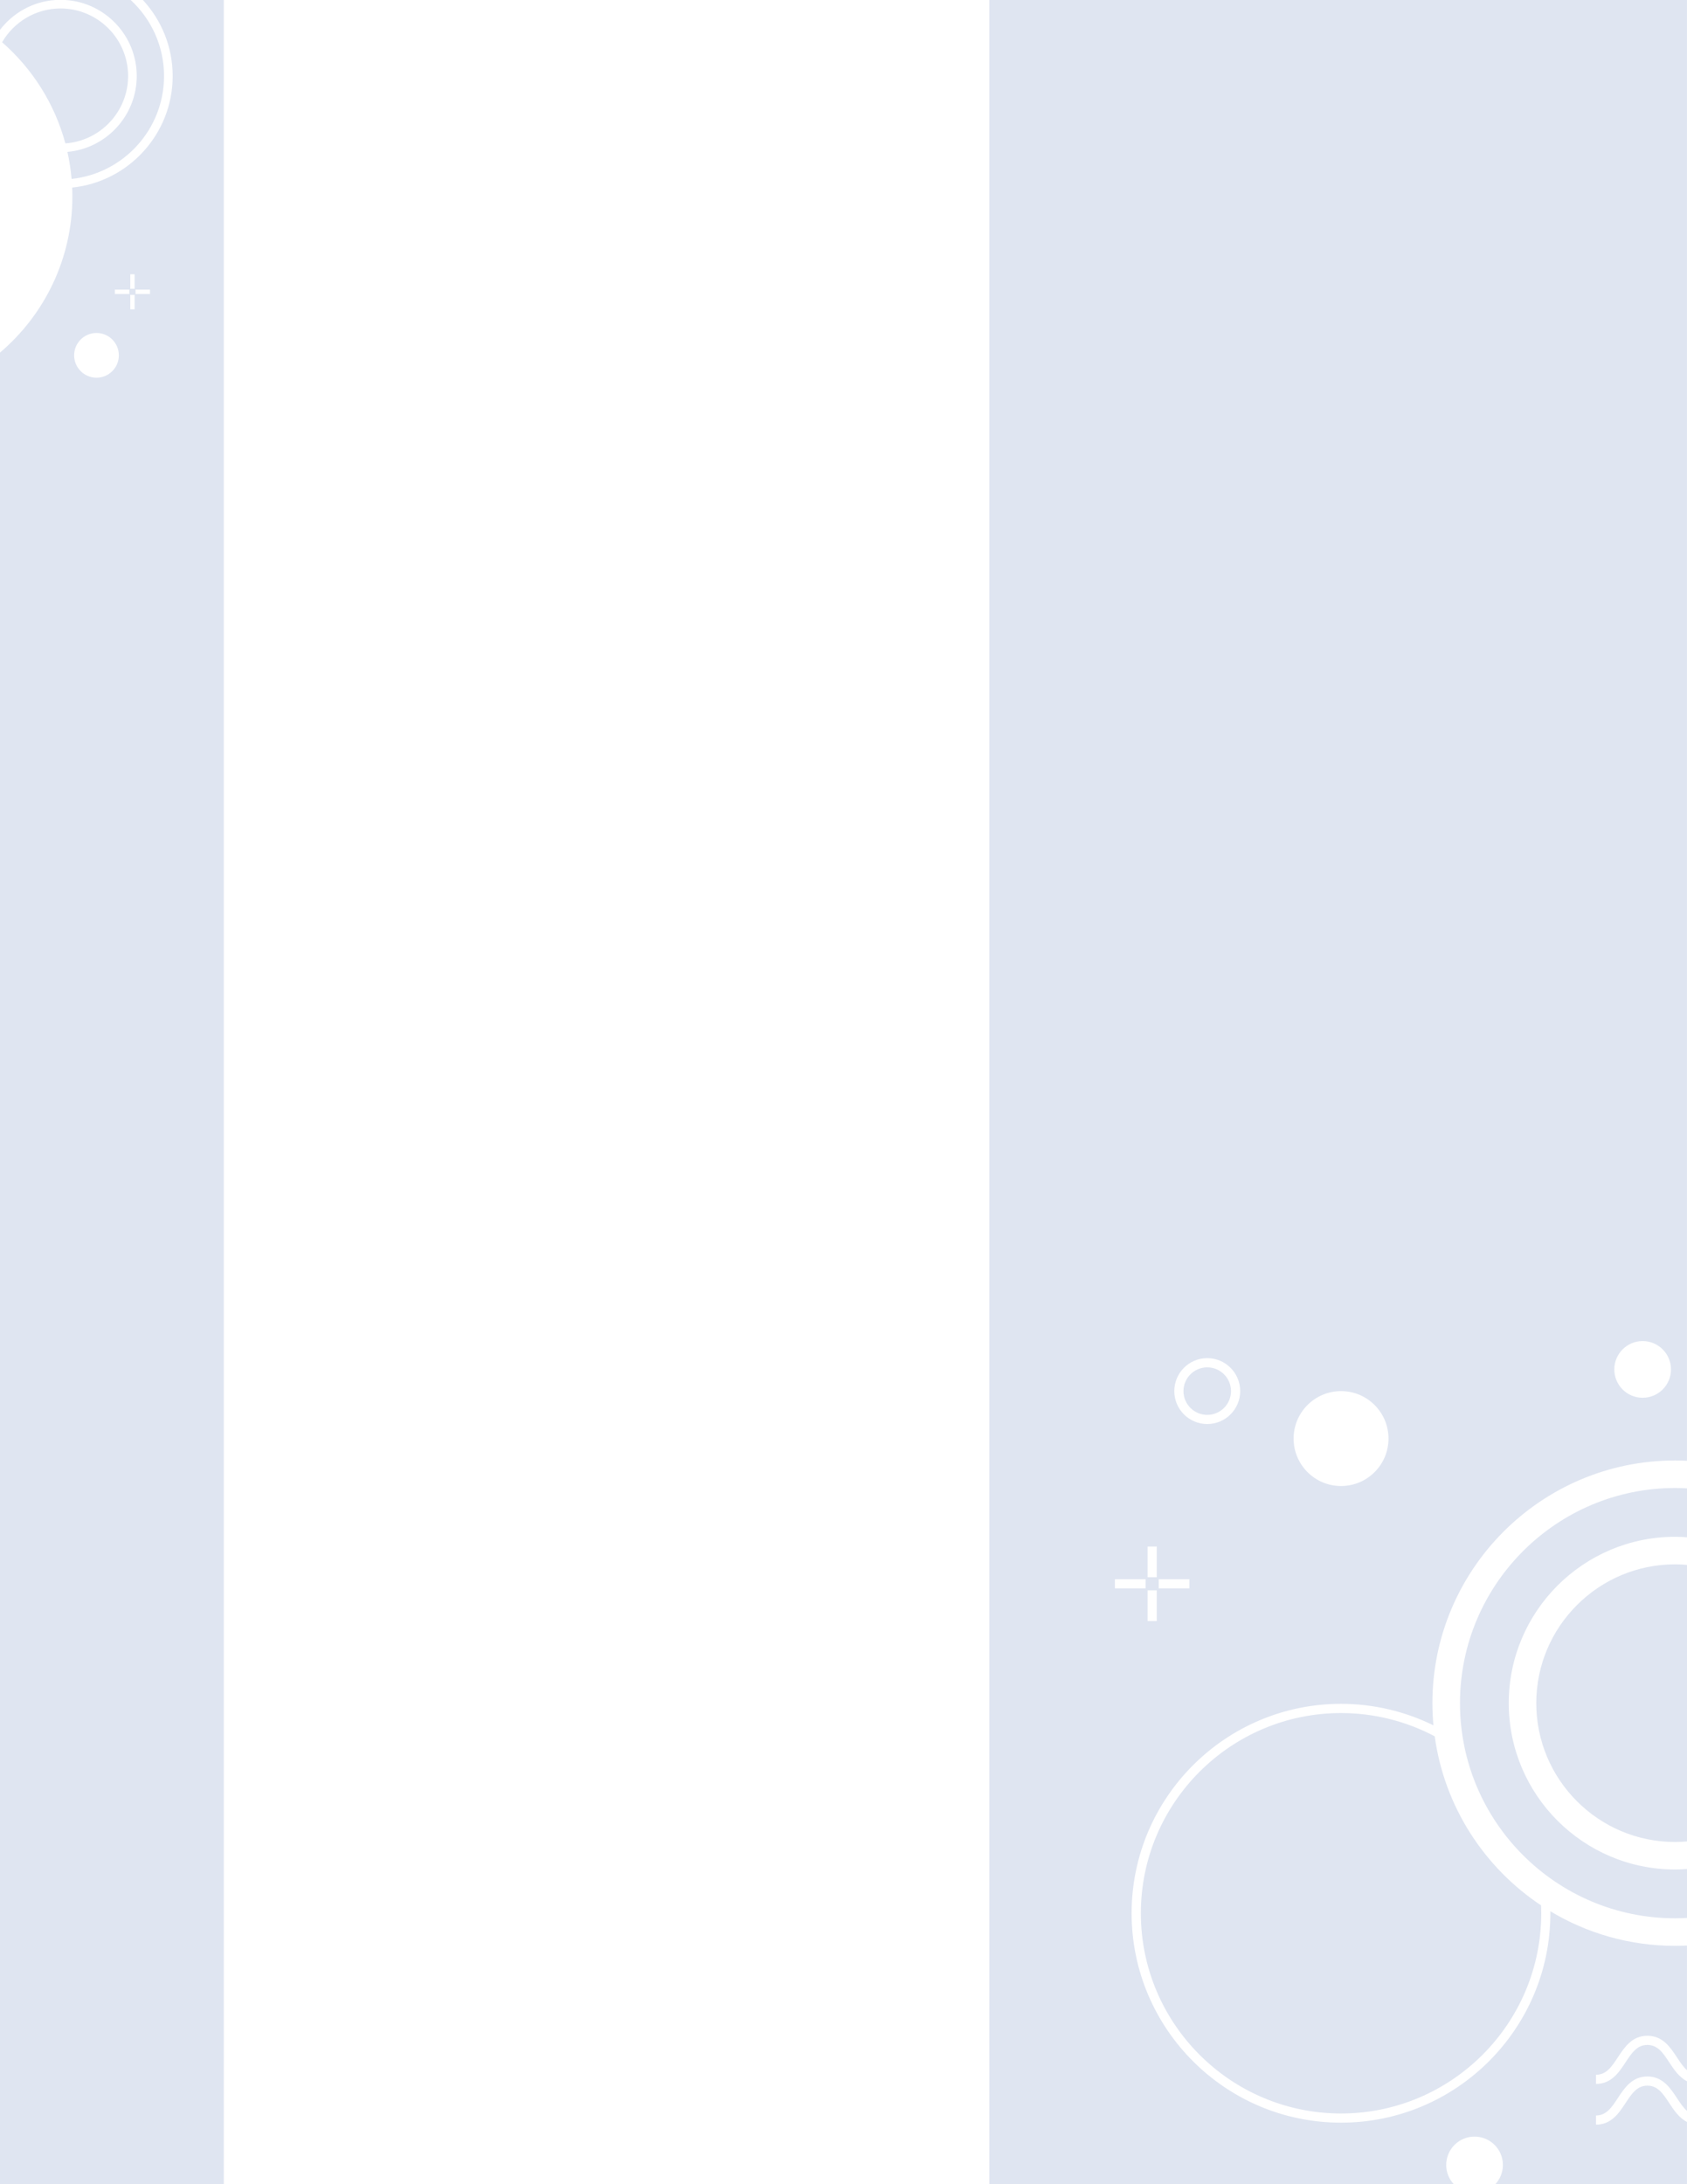 <?xml version="1.0" encoding="UTF-8"?> <svg xmlns="http://www.w3.org/2000/svg" xmlns:xlink="http://www.w3.org/1999/xlink" version="1.1" x="0px" y="0px" viewBox="0 0 611.21 791.21" style="enable-background:new 0 0 611.21 791.21;" xml:space="preserve"> <style type="text/css"> .st0{fill:#DFE5F1;} </style> <g id="レイヤー_2"> </g> <g id="レイヤー_3_00000158717185137464655310000014464241147358828693_"> <path class="st0" d="M20.06,0H0v10.82C4.69,4.68,11.89,0.55,20.06,0z M0.76,15.3c10.93,9.55,19.04,22.23,22.92,36.64 c12.68-0.9,22.73-11.49,22.73-24.4c0-13.49-10.98-24.47-24.47-24.47C12.9,3.07,5,8,0.76,15.3z M49.54,27.54 c0,14.38-11.06,26.22-25.11,27.49c0.71,3.19,1.22,6.46,1.5,9.79c18.8-2,33.5-17.95,33.5-37.28c0-10.88-4.66-20.68-12.08-27.54 H23.72C38.11,0.92,49.54,12.92,49.54,27.54z M51.77,0c6.69,7.25,10.79,16.92,10.79,27.54c0,20.98-15.99,38.3-36.42,40.41 c0.05,1.08,0.08,2.15,0.08,3.24c0,22.63-10.2,42.92-26.22,56.54v663.48h81.08V0H51.77z M34.96,136.82c-4.47,0-8.1-3.63-8.1-8.1 c0-4.47,3.63-8.1,8.1-8.1c4.47,0,8.1,3.63,8.1,8.1C43.06,133.19,39.43,136.82,34.96,136.82z M46.86,106.49h-5.24v-1.57h5.24V106.49 z M48.77,112.06H47.2v-5.24h1.57V112.06z M48.77,104.59H47.2v-5.23h1.57V104.59z M54.34,106.49H49.1v-1.57h5.24V106.49z"></path> <path class="st0" d="M556.6,616.97c0,27.73,22.56,50.29,50.29,50.29c1.46,0,2.89-0.08,4.32-0.2V566.88 c-1.42-0.12-2.86-0.2-4.32-0.2C579.16,566.68,556.6,589.24,556.6,616.97z M519.81,628.98c-10.37-5.51-22.09-8.43-33.94-8.43 c-39.99,0-72.53,32.54-72.53,72.53s32.54,72.53,72.53,72.53c40,0,72.53-32.54,72.53-72.53c0-0.96-0.02-1.91-0.06-2.86 C537.8,676.56,523.31,654.5,519.81,628.98z M528.96,616.97c0,42.97,34.96,77.93,77.93,77.93c1.45,0,2.89-0.05,4.32-0.13v-17.72 c-1.43,0.1-2.86,0.17-4.32,0.17c-33.23,0-60.26-27.03-60.26-60.26c0-33.23,27.03-60.26,60.26-60.26c1.45,0,2.89,0.07,4.32,0.17 v-17.72c-1.43-0.08-2.87-0.13-4.32-0.13C563.92,539.04,528.96,574,528.96,616.97z M437.39,495.32c-4.75,0-8.61,3.86-8.61,8.61 c0,4.75,3.86,8.61,8.61,8.61c4.75,0,8.61-3.86,8.61-8.61C446,499.18,442.14,495.32,437.39,495.32z M358.45,0v791.21H526.7 c-1.69-1.83-2.73-4.27-2.73-6.96c0-5.67,4.6-10.27,10.27-10.27s10.27,4.6,10.27,10.27c0,2.69-1.04,5.13-2.73,6.96h69.42v-22.55 c-2.87-1.45-4.73-4.25-6.42-6.82c-2.23-3.39-4.16-6.32-7.92-6.32s-5.69,2.93-7.92,6.32c-2.41,3.66-5.15,7.81-10.7,7.81v-3.32 c3.76,0,5.69-2.93,7.92-6.32c2.41-3.66,5.15-7.81,10.7-7.81s8.29,4.15,10.7,7.81c1.19,1.81,2.3,3.48,3.64,4.65v-10.75 c-2.87-1.45-4.73-4.25-6.42-6.82c-2.23-3.39-4.16-6.32-7.92-6.32s-5.69,2.93-7.92,6.32c-2.41,3.66-5.15,7.81-10.7,7.81v-3.32 c3.76,0,5.69-2.93,7.92-6.32c2.41-3.66,5.15-7.81,10.7-7.81s8.29,4.15,10.7,7.81c1.19,1.81,2.3,3.48,3.64,4.65v-45.14 c-1.43,0.07-2.87,0.11-4.32,0.11c-16.51,0-31.97-4.58-45.18-12.53c0,0.24,0.01,0.48,0.01,0.72c0,41.83-34.03,75.86-75.86,75.86 c-41.83,0-75.86-34.03-75.86-75.86s34.03-75.86,75.86-75.86c11.63,0,23.14,2.69,33.49,7.79c-0.24-2.65-0.37-5.33-0.37-8.04 c0-48.47,39.44-87.91,87.91-87.91c1.45,0,2.89,0.04,4.32,0.11V0H358.45z M415.06,575.38h-11.12v-3.32h11.12V575.38z M419.1,587.22 h-3.32v-11.12h3.32V587.22z M419.1,571.34h-3.32v-11.11h3.32V571.34z M430.92,575.38h-11.1v-3.32h11.1V575.38z M437.39,515.86 c-6.58,0-11.94-5.35-11.94-11.94c0-6.58,5.35-11.94,11.94-11.94c6.58,0,11.94,5.35,11.94,11.94 C449.33,510.51,443.97,515.86,437.39,515.86z M485.87,538.31c-9.49,0-17.19-7.7-17.19-17.19c0-9.49,7.7-17.19,17.19-17.19 c9.49,0,17.19,7.7,17.19,17.19C503.06,530.61,495.36,538.31,485.87,538.31z M595.14,506.34c-5.67,0-10.27-4.6-10.27-10.27 s4.6-10.27,10.27-10.27s10.27,4.6,10.27,10.27S600.81,506.34,595.14,506.34z"></path> </g> </svg> 
